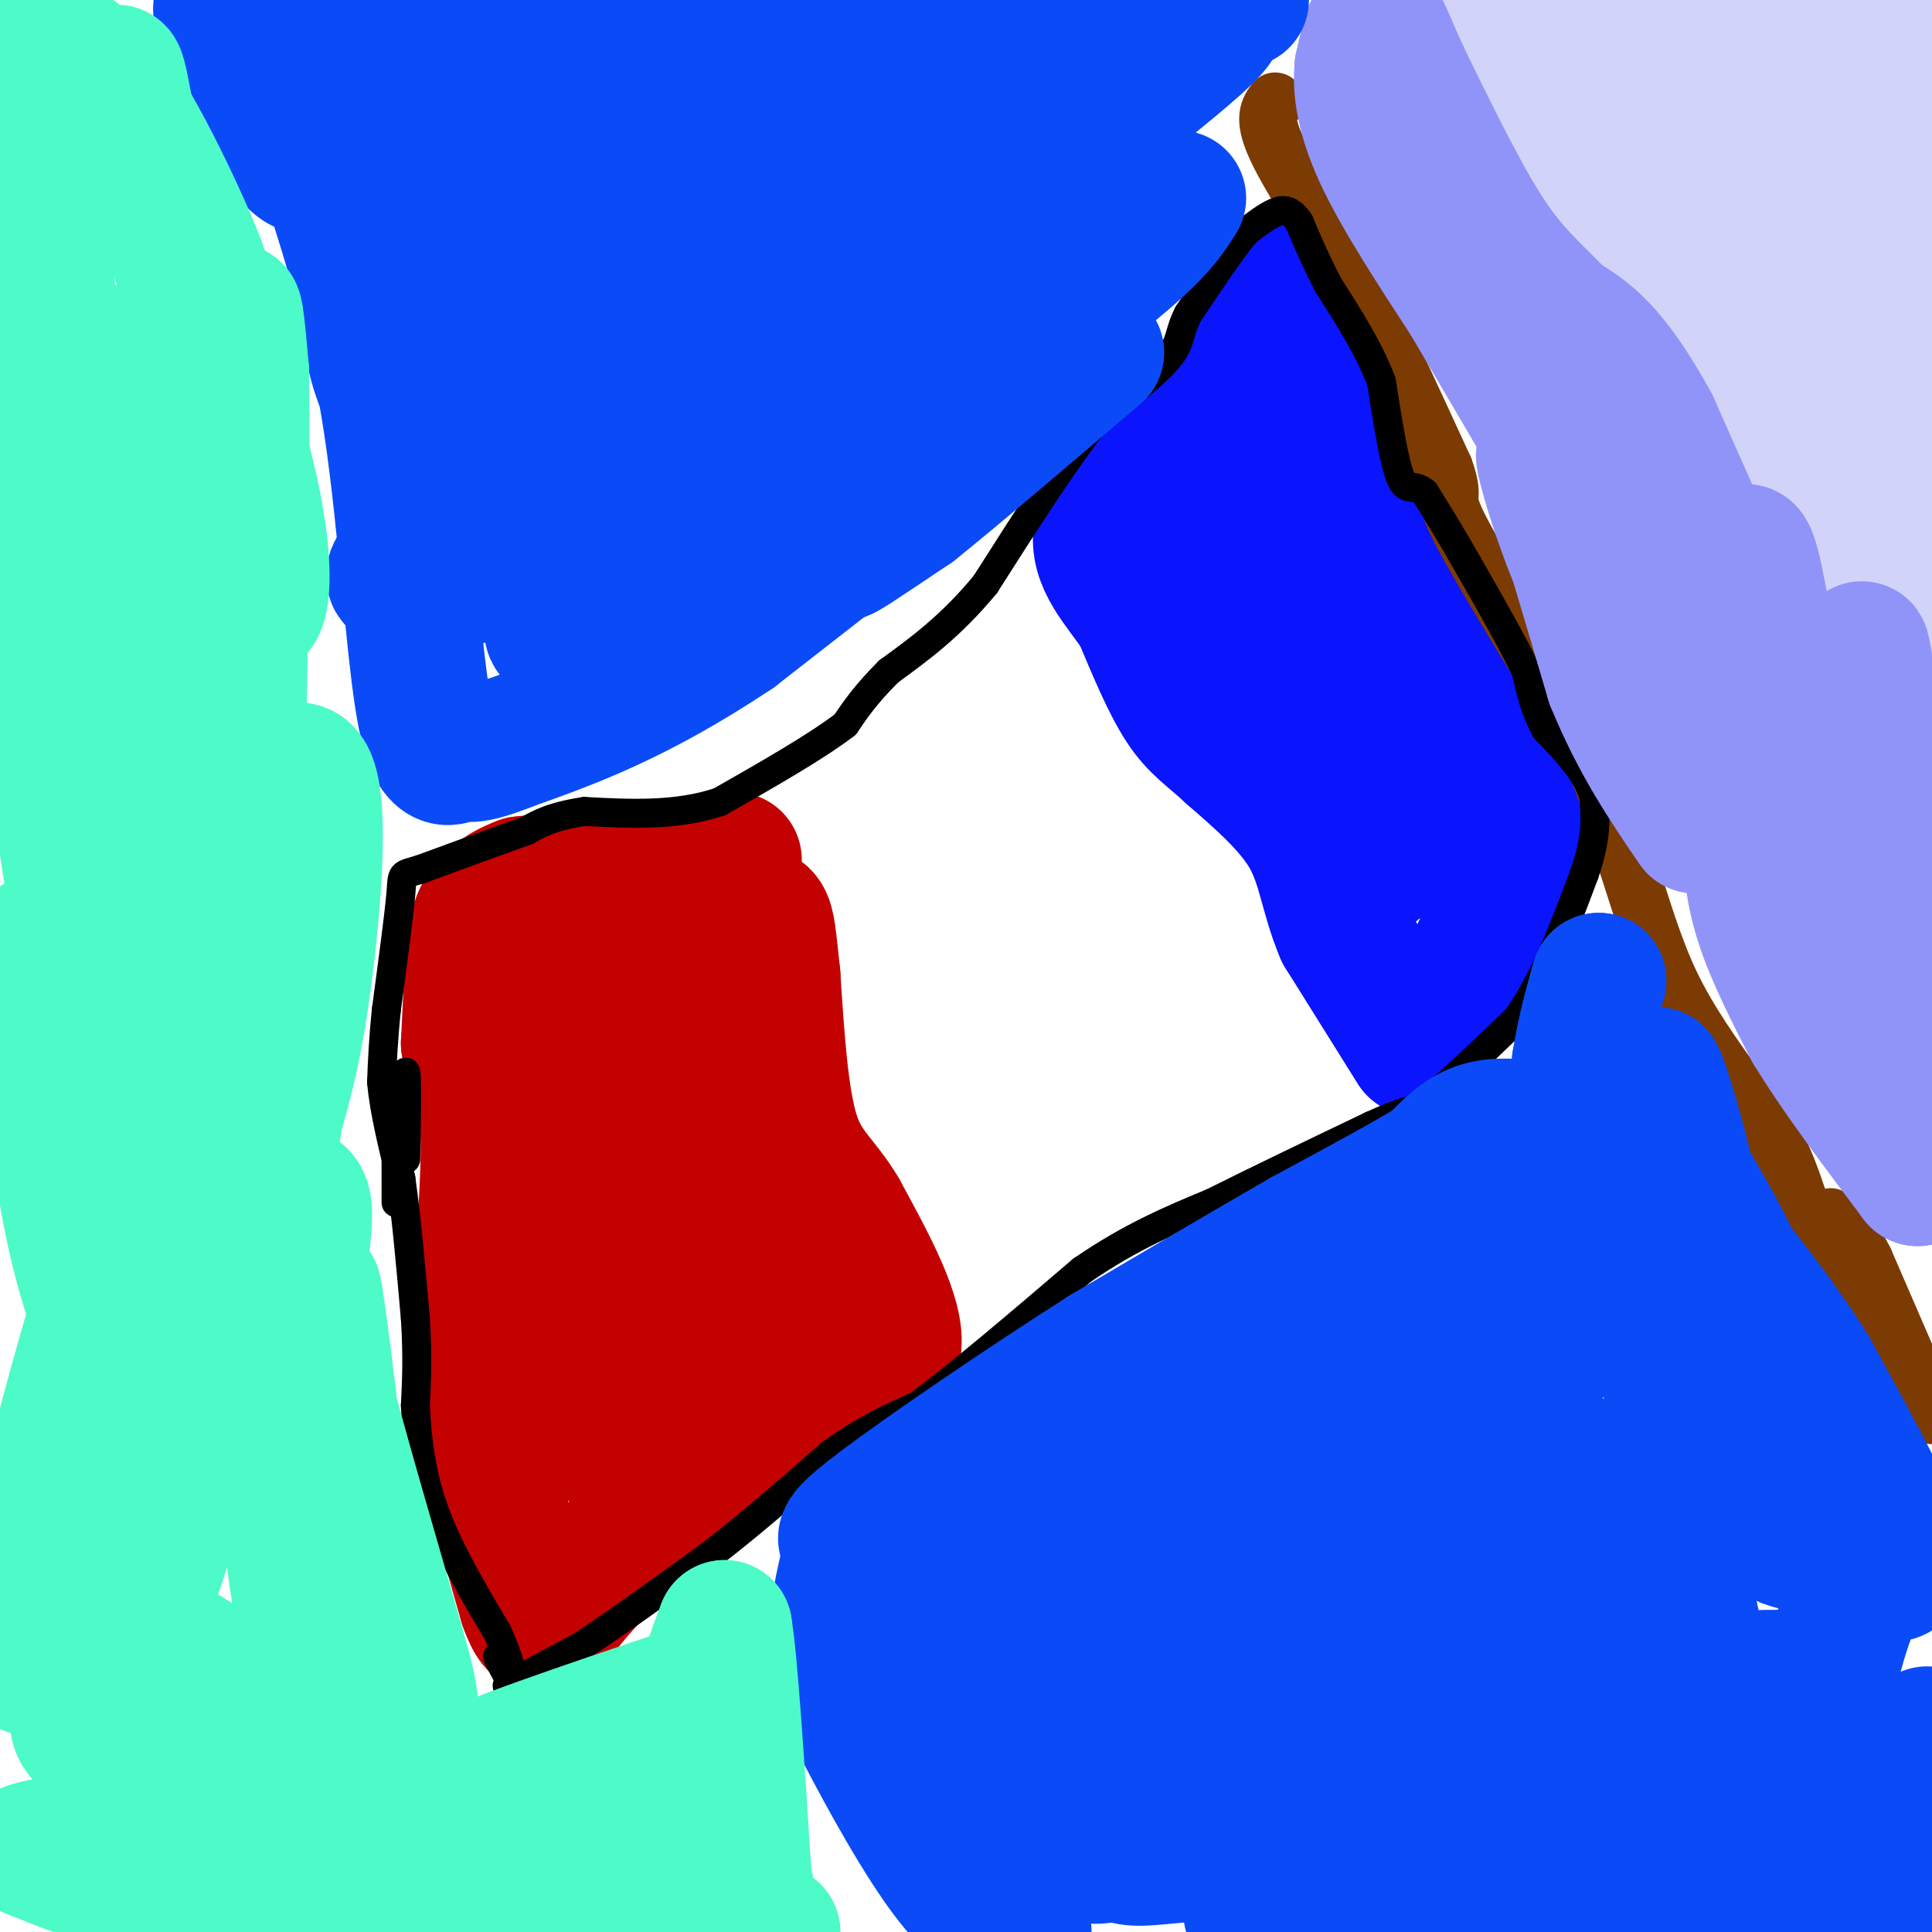 <svg viewBox='0 0 400 400' version='1.1' xmlns='http://www.w3.org/2000/svg' xmlns:xlink='http://www.w3.org/1999/xlink'><g fill='none' stroke='#C30101' stroke-width='28' stroke-linecap='round' stroke-linejoin='round'><path d='M152,178c0.000,0.000 -44.000,5.000 -44,5'/><path d='M108,183c-9.022,3.311 -9.578,9.089 -10,15c-0.422,5.911 -0.711,11.956 -1,18'/><path d='M97,216c0.867,4.667 3.533,7.333 4,18c0.467,10.667 -1.267,29.333 -3,48'/><path d='M98,282c1.333,16.333 6.167,33.167 11,50'/><path d='M109,332c2.911,8.356 4.689,4.244 10,-2c5.311,-6.244 14.156,-14.622 23,-23'/><path d='M142,307c8.600,-7.667 18.600,-15.333 26,-20c7.400,-4.667 12.200,-6.333 17,-8'/><path d='M185,279c1.000,-6.000 -5.000,-17.000 -11,-28'/><path d='M174,251c-3.756,-6.444 -7.644,-8.556 -10,-16c-2.356,-7.444 -3.178,-20.222 -4,-33'/><path d='M160,202c-0.858,-7.775 -1.003,-10.713 -2,-12c-0.997,-1.287 -2.845,-0.923 -7,0c-4.155,0.923 -10.616,2.407 -13,14c-2.384,11.593 -0.692,33.297 1,55'/><path d='M139,259c1.684,13.460 5.393,19.610 7,23c1.607,3.390 1.110,4.022 -2,7c-3.110,2.978 -8.833,8.304 -13,10c-4.167,1.696 -6.777,-0.236 -11,-4c-4.223,-3.764 -10.060,-9.360 -12,-13c-1.940,-3.640 0.017,-5.326 3,-8c2.983,-2.674 6.991,-6.337 11,-10'/><path d='M122,264c3.417,-5.202 6.458,-13.208 9,-21c2.542,-7.792 4.583,-15.369 3,-23c-1.583,-7.631 -6.792,-15.315 -12,-23'/><path d='M122,197c-5.524,3.333 -13.333,23.167 -16,35c-2.667,11.833 -0.190,15.667 3,21c3.190,5.333 7.095,12.167 11,19'/><path d='M120,272c2.531,7.169 3.359,15.592 3,20c-0.359,4.408 -1.904,4.802 3,1c4.904,-3.802 16.258,-11.801 22,-18c5.742,-6.199 5.871,-10.600 6,-15'/><path d='M154,260c1.000,-4.476 0.500,-8.167 1,-11c0.500,-2.833 2.000,-4.810 3,0c1.000,4.810 1.500,16.405 2,28'/><path d='M160,277c-0.660,4.842 -3.311,2.947 -2,2c1.311,-0.947 6.584,-0.947 7,-1c0.416,-0.053 -4.024,-0.158 -8,-4c-3.976,-3.842 -7.488,-11.421 -11,-19'/><path d='M146,255c-1.889,-5.133 -1.111,-8.467 0,-11c1.111,-2.533 2.556,-4.267 4,-6'/></g>
<g fill='none' stroke='#0A14FD' stroke-width='28' stroke-linecap='round' stroke-linejoin='round'><path d='M293,217c0.000,0.000 -15.000,-24.000 -15,-24'/><path d='M278,193c-3.178,-7.422 -3.622,-13.978 -7,-20c-3.378,-6.022 -9.689,-11.511 -16,-17'/><path d='M255,156c-4.311,-4.022 -7.089,-5.578 -10,-10c-2.911,-4.422 -5.956,-11.711 -9,-19'/><path d='M236,127c-3.889,-5.800 -9.111,-10.800 -8,-17c1.111,-6.200 8.556,-13.600 16,-21'/><path d='M244,89c5.500,-6.167 11.250,-11.083 17,-16'/><path d='M261,73c3.489,-6.400 3.711,-14.400 5,-16c1.289,-1.600 3.644,3.200 6,8'/><path d='M272,65c5.000,11.333 14.500,35.667 24,60'/><path d='M296,125c3.511,15.333 0.289,23.667 1,31c0.711,7.333 5.356,13.667 10,20'/><path d='M307,176c2.587,3.592 4.054,2.571 5,4c0.946,1.429 1.370,5.308 1,9c-0.370,3.692 -1.534,7.198 -3,9c-1.466,1.802 -3.233,1.901 -5,2'/><path d='M305,200c2.378,-6.089 10.822,-22.311 13,-34c2.178,-11.689 -1.911,-18.844 -6,-26'/><path d='M312,140c-0.922,-4.450 -0.226,-2.574 -2,-4c-1.774,-1.426 -6.016,-6.153 -9,0c-2.984,6.153 -4.710,23.187 -7,32c-2.290,8.813 -5.145,9.407 -8,10'/><path d='M286,178c-2.753,3.346 -5.635,6.711 -6,-5c-0.365,-11.711 1.786,-38.499 2,-51c0.214,-12.501 -1.510,-10.715 -4,-11c-2.490,-0.285 -5.745,-2.643 -9,-5'/><path d='M269,106c-2.260,-1.536 -3.410,-2.876 -7,-1c-3.590,1.876 -9.620,6.967 -12,10c-2.380,3.033 -1.108,4.010 3,7c4.108,2.990 11.054,7.995 18,13'/><path d='M271,135c3.831,2.777 4.408,3.219 4,4c-0.408,0.781 -1.802,1.903 -3,0c-1.198,-1.903 -2.199,-6.829 -3,-15c-0.801,-8.171 -1.400,-19.585 -2,-31'/><path d='M267,93c-0.833,-5.667 -1.917,-4.333 -3,-3'/></g>
<g fill='none' stroke='#7C3B02' stroke-width='12' stroke-linecap='round' stroke-linejoin='round'><path d='M264,21c-1.250,1.667 -2.500,3.333 0,9c2.500,5.667 8.750,15.333 15,25'/><path d='M279,55c5.833,11.167 12.917,26.583 20,42'/><path d='M299,97c2.667,7.333 -0.667,4.667 3,12c3.667,7.333 14.333,24.667 25,42'/><path d='M327,151c5.833,11.667 7.917,19.833 10,28'/><path d='M337,179c2.933,8.933 5.267,17.267 9,25c3.733,7.733 8.867,14.867 14,22'/><path d='M360,226c3.940,5.417 6.792,7.958 10,16c3.208,8.042 6.774,21.583 10,29c3.226,7.417 6.113,8.708 9,10'/><path d='M389,281c3.333,3.667 7.167,7.833 11,12'/><path d='M399,291c0.000,0.000 -13.000,-30.000 -13,-30'/><path d='M386,261c-3.333,-6.500 -5.167,-7.750 -7,-9'/></g>
<g fill='none' stroke='#000000' stroke-width='6' stroke-linecap='round' stroke-linejoin='round'><path d='M105,349c0.000,0.000 15.000,-8.000 15,-8'/><path d='M120,341c7.000,-4.500 17.000,-11.750 27,-19'/><path d='M147,322c8.667,-6.667 16.833,-13.833 25,-21'/><path d='M172,301c7.167,-5.167 12.583,-7.583 18,-10'/><path d='M190,291c8.667,-6.333 21.333,-17.167 34,-28'/><path d='M224,263c10.167,-7.000 18.583,-10.500 27,-14'/><path d='M251,249c10.000,-5.000 21.500,-10.500 33,-16'/><path d='M284,233c7.000,-3.167 8.000,-3.083 9,-3'/><path d='M293,230c5.000,-3.667 13.000,-11.333 21,-19'/><path d='M314,211c5.833,-8.167 9.917,-19.083 14,-30'/><path d='M328,181c2.667,-7.667 2.333,-11.833 2,-16'/><path d='M330,165c-1.333,-5.000 -5.667,-9.500 -10,-14'/><path d='M320,151c-2.333,-4.333 -3.167,-8.167 -4,-12'/><path d='M316,139c-2.667,-5.667 -7.333,-13.833 -12,-22'/><path d='M304,117c-3.500,-6.167 -6.250,-10.583 -9,-15'/><path d='M295,102c-2.333,-2.111 -3.667,0.111 -5,-3c-1.333,-3.111 -2.667,-11.556 -4,-20'/><path d='M286,79c-2.500,-6.667 -6.750,-13.333 -11,-20'/><path d='M275,59c-2.833,-5.500 -4.417,-9.250 -6,-13'/><path d='M269,46c-1.778,-2.644 -3.222,-2.756 -5,-2c-1.778,0.756 -3.889,2.378 -6,4'/><path d='M258,48c-3.000,3.500 -7.500,10.250 -12,17'/><path d='M246,65c-2.089,4.067 -1.311,5.733 -4,9c-2.689,3.267 -8.844,8.133 -15,13'/><path d='M227,87c-6.333,7.833 -14.667,20.917 -23,34'/><path d='M204,121c-7.167,8.667 -13.583,13.333 -20,18'/><path d='M184,139c-4.833,4.833 -6.917,7.917 -9,11'/><path d='M175,150c-5.833,4.500 -15.917,10.250 -26,16'/><path d='M149,166c-9.000,3.000 -18.500,2.500 -28,2'/><path d='M121,168c-6.667,1.000 -9.333,2.500 -12,4'/><path d='M109,172c-5.667,2.000 -13.833,5.000 -22,8'/><path d='M87,180c-4.178,1.289 -3.622,0.511 -4,5c-0.378,4.489 -1.689,14.244 -3,24'/><path d='M80,209c-0.667,6.500 -0.833,10.750 -1,15'/><path d='M79,224c0.500,5.833 2.250,12.917 4,20'/><path d='M83,244c1.167,8.167 2.083,18.583 3,29'/><path d='M86,273c0.500,7.833 0.250,12.917 0,18'/><path d='M86,291c0.311,6.578 1.089,14.022 4,22c2.911,7.978 7.956,16.489 13,25'/><path d='M103,338c2.667,5.833 2.833,7.917 3,10'/><path d='M106,348c0.000,0.833 -1.500,-2.083 -3,-5'/><path d='M82,249c0.000,0.000 0.000,-14.000 0,-14'/><path d='M82,235c0.333,-4.500 1.167,-8.750 2,-13'/><path d='M84,222c0.333,0.833 0.167,9.417 0,18'/></g>
<g fill='none' stroke='#D2D3F9' stroke-width='28' stroke-linecap='round' stroke-linejoin='round'><path d='M390,7c1.800,2.311 3.600,4.622 4,7c0.400,2.378 -0.600,4.822 -4,4c-3.400,-0.822 -9.200,-4.911 -15,-9'/><path d='M375,9c-4.512,-5.655 -8.292,-15.292 -2,-6c6.292,9.292 22.655,37.512 21,42c-1.655,4.488 -21.327,-14.756 -41,-34'/><path d='M353,11c1.424,4.287 25.485,32.005 37,47c11.515,14.995 10.485,17.268 4,11c-6.485,-6.268 -18.424,-21.077 -31,-32c-12.576,-10.923 -25.788,-17.962 -39,-25'/><path d='M324,12c-5.691,-2.080 -0.420,5.220 2,10c2.420,4.780 1.988,7.039 13,18c11.012,10.961 33.467,30.622 43,39c9.533,8.378 6.143,5.472 6,8c-0.143,2.528 2.962,10.488 0,7c-2.962,-3.488 -11.989,-18.425 -26,-36c-14.011,-17.575 -33.005,-37.787 -52,-58'/><path d='M310,0c-8.837,-8.955 -4.930,-2.343 -2,3c2.930,5.343 4.883,9.418 8,15c3.117,5.582 7.399,12.670 24,35c16.601,22.330 45.522,59.903 54,69c8.478,9.097 -3.487,-10.282 -15,-24c-11.513,-13.718 -22.575,-21.777 -29,-28c-6.425,-6.223 -8.212,-10.612 -10,-15'/><path d='M340,55c-5.037,-9.925 -12.628,-27.238 -13,-33c-0.372,-5.762 6.477,0.026 17,7c10.523,6.974 24.721,15.136 35,26c10.279,10.864 16.640,24.432 23,38'/><path d='M398,106c-5.244,-2.822 -10.489,-5.644 -18,-22c-7.511,-16.356 -17.289,-46.244 -25,-61c-7.711,-14.756 -13.356,-14.378 -19,-14'/><path d='M336,9c-2.689,-3.289 0.089,-4.511 3,-5c2.911,-0.489 5.956,-0.244 9,0'/></g>
<g fill='none' stroke='#9094F9' stroke-width='28' stroke-linecap='round' stroke-linejoin='round'><path d='M390,217c-1.750,-5.833 -3.500,-11.667 -7,-18c-3.500,-6.333 -8.750,-13.167 -14,-20'/><path d='M369,179c-3.524,-4.405 -5.333,-5.417 -6,-3c-0.667,2.417 -0.190,8.262 2,15c2.190,6.738 6.095,14.369 10,22'/><path d='M375,213c5.333,8.833 13.667,19.917 22,31'/><path d='M397,244c1.156,-18.511 -6.956,-80.289 -10,-101c-3.044,-20.711 -1.022,-0.356 1,20'/><path d='M388,163c0.162,6.032 0.065,11.111 -1,16c-1.065,4.889 -3.100,9.589 -6,7c-2.900,-2.589 -6.665,-12.466 -10,-27c-3.335,-14.534 -6.238,-33.724 -8,-41c-1.762,-7.276 -2.381,-2.638 -3,2'/><path d='M360,120c4.333,12.667 16.667,43.333 15,41c-1.667,-2.333 -17.333,-37.667 -33,-73'/><path d='M342,88c-8.667,-15.833 -13.833,-18.917 -19,-22'/><path d='M323,66c-5.533,-5.778 -9.867,-9.222 -15,-17c-5.133,-7.778 -11.067,-19.889 -17,-32'/><path d='M291,17c-3.844,-8.044 -4.956,-12.156 -6,-12c-1.044,0.156 -2.022,4.578 -3,9'/><path d='M282,14c-0.378,4.067 0.178,9.733 4,18c3.822,8.267 10.911,19.133 18,30'/><path d='M304,62c11.500,19.500 31.250,53.250 51,87'/><path d='M355,149c10.067,17.133 9.733,16.467 7,15c-2.733,-1.467 -7.867,-3.733 -13,-6'/><path d='M349,158c-5.833,-7.833 -13.917,-24.417 -22,-41'/><path d='M327,117c-5.600,-13.311 -8.600,-26.089 -7,-22c1.600,4.089 7.800,25.044 14,46'/><path d='M334,141c5.167,12.667 11.083,21.333 17,30'/></g>
<g fill='none' stroke='#0B4BF7' stroke-width='28' stroke-linecap='round' stroke-linejoin='round'><path d='M329,213c3.417,21.250 6.833,42.500 10,55c3.167,12.500 6.083,16.250 9,20'/><path d='M348,288c3.714,7.333 8.500,15.667 12,21c3.500,5.333 5.714,7.667 8,9c2.286,1.333 4.643,1.667 7,2'/><path d='M375,320c4.556,1.956 12.444,5.844 16,6c3.556,0.156 2.778,-3.422 2,-7'/><path d='M393,319c-2.667,-7.000 -10.333,-21.000 -18,-35'/><path d='M375,284c-6.833,-11.000 -14.917,-21.000 -23,-31'/><path d='M352,253c-4.822,-7.978 -5.378,-12.422 -10,-15c-4.622,-2.578 -13.311,-3.289 -22,-4'/><path d='M320,234c-6.133,-0.933 -10.467,-1.267 -14,0c-3.533,1.267 -6.267,4.133 -9,7'/><path d='M297,241c-6.000,3.667 -16.500,9.333 -27,15'/><path d='M270,256c-11.333,6.500 -26.167,15.250 -41,24'/><path d='M229,280c-16.600,10.533 -37.600,24.867 -47,32c-9.400,7.133 -7.200,7.067 -5,7'/><path d='M177,319c-1.804,5.131 -3.813,14.458 -4,21c-0.187,6.542 1.450,10.300 6,19c4.550,8.700 12.014,22.343 18,30c5.986,7.657 10.493,9.329 15,11'/><path d='M259,396c11.658,-7.341 23.316,-14.682 35,-22c11.684,-7.318 23.393,-14.613 40,-19c16.607,-4.387 38.111,-5.867 39,-7c0.889,-1.133 -18.838,-1.921 -53,6c-34.162,7.921 -82.761,24.549 -92,29c-9.239,4.451 20.880,-3.274 51,-11'/><path d='M279,372c24.728,-2.548 61.047,-3.417 65,1c3.953,4.417 -24.459,14.120 -40,18c-15.541,3.880 -18.209,1.935 -14,-1c4.209,-2.935 15.296,-6.861 28,-10c12.704,-3.139 27.024,-5.491 42,-7c14.976,-1.509 30.609,-2.176 37,-1c6.391,1.176 3.540,4.193 0,8c-3.540,3.807 -7.770,8.403 -12,13'/><path d='M385,393c-2.189,2.791 -1.662,3.267 -3,1c-1.338,-2.267 -4.542,-7.277 -3,-6c1.542,1.277 7.830,8.839 9,11c1.170,2.161 -2.779,-1.081 -6,-8c-3.221,-6.919 -5.713,-17.517 -5,-30c0.713,-12.483 4.632,-26.852 9,-34c4.368,-7.148 9.184,-7.074 14,-7'/><path d='M399,359c-1.655,1.898 -3.311,3.796 -9,4c-5.689,0.204 -15.413,-1.286 -20,-2c-4.587,-0.714 -4.039,-0.652 -4,-2c0.039,-1.348 -0.432,-4.106 1,-6c1.432,-1.894 4.768,-2.924 8,0c3.232,2.924 6.361,9.803 7,15c0.639,5.197 -1.212,8.713 -7,13c-5.788,4.287 -15.512,9.347 -25,11c-9.488,1.653 -18.738,-0.100 -24,-2c-5.262,-1.900 -6.534,-3.945 -8,-6c-1.466,-2.055 -3.125,-4.118 -6,-12c-2.875,-7.882 -6.966,-21.584 -6,-32c0.966,-10.416 6.990,-17.548 13,-20c6.010,-2.452 12.005,-0.226 18,2'/><path d='M337,322c7.486,3.984 17.200,12.944 12,19c-5.200,6.056 -25.314,9.206 -36,10c-10.686,0.794 -11.945,-0.770 -16,-3c-4.055,-2.230 -10.908,-5.128 -11,-11c-0.092,-5.872 6.576,-14.718 15,-20c8.424,-5.282 18.605,-6.998 26,-6c7.395,0.998 12.005,4.711 13,8c0.995,3.289 -1.625,6.154 -7,11c-5.375,4.846 -13.505,11.674 -20,16c-6.495,4.326 -11.356,6.150 -17,8c-5.644,1.850 -12.070,3.725 -15,1c-2.930,-2.725 -2.363,-10.050 -2,-14c0.363,-3.950 0.521,-4.525 3,-8c2.479,-3.475 7.280,-9.850 12,-14c4.720,-4.150 9.360,-6.075 14,-8'/><path d='M308,311c10.272,-3.611 28.950,-8.637 37,-10c8.050,-1.363 5.470,0.937 4,5c-1.470,4.063 -1.829,9.888 -5,16c-3.171,6.112 -9.154,12.510 -20,23c-10.846,10.490 -26.556,25.070 -41,32c-14.444,6.930 -27.623,6.208 -38,7c-10.377,0.792 -17.954,3.096 -11,-9c6.954,-12.096 28.438,-38.592 39,-52c10.562,-13.408 10.202,-13.728 16,-11c5.798,2.728 17.753,8.504 23,12c5.247,3.496 3.785,4.713 0,8c-3.785,3.287 -9.892,8.643 -16,14'/><path d='M296,346c-18.000,7.836 -55.002,20.426 -72,25c-16.998,4.574 -13.994,1.132 -14,0c-0.006,-1.132 -3.023,0.045 -2,-5c1.023,-5.045 6.087,-16.312 21,-33c14.913,-16.688 39.674,-38.798 51,-47c11.326,-8.202 9.215,-2.496 9,4c-0.215,6.496 1.464,13.782 1,20c-0.464,6.218 -3.073,11.368 -17,20c-13.927,8.632 -39.173,20.747 -53,27c-13.827,6.253 -16.236,6.644 -19,6c-2.764,-0.644 -5.882,-2.322 -9,-4'/><path d='M192,359c-0.048,-4.917 4.333,-15.208 4,-20c-0.333,-4.792 -5.381,-4.083 9,-14c14.381,-9.917 48.190,-30.458 82,-51'/><path d='M287,274c17.479,-10.428 20.175,-10.999 21,-9c0.825,1.999 -0.222,6.567 2,8c2.222,1.433 7.714,-0.268 10,1c2.286,1.268 1.368,5.505 0,8c-1.368,2.495 -3.184,3.247 -5,4'/><path d='M315,286c-3.115,-2.051 -8.402,-9.179 -10,-15c-1.598,-5.821 0.493,-10.337 4,-13c3.507,-2.663 8.431,-3.475 10,0c1.569,3.475 -0.215,11.238 -2,19'/><path d='M317,277c-3.022,8.600 -9.578,20.600 -9,16c0.578,-4.600 8.289,-25.800 16,-47'/><path d='M324,246c3.167,-12.167 3.083,-19.083 3,-26'/><path d='M327,220c1.167,-7.167 2.583,-12.083 4,-17'/><path d='M331,203c-1.067,3.889 -5.733,22.111 -3,34c2.733,11.889 12.867,17.444 23,23'/><path d='M351,260c1.978,-4.689 -4.578,-27.911 -7,-35c-2.422,-7.089 -0.711,1.956 1,11'/><path d='M345,236c3.178,6.644 10.622,17.756 15,28c4.378,10.244 5.689,19.622 7,29'/><path d='M244,41c-2.167,3.417 -4.333,6.833 -13,14c-8.667,7.167 -23.833,18.083 -39,29'/><path d='M192,84c-10.143,10.381 -16.000,21.833 -18,27c-2.000,5.167 -0.143,4.048 3,2c3.143,-2.048 7.571,-5.024 12,-8'/><path d='M189,105c8.333,-6.667 23.167,-19.333 38,-32'/><path d='M227,73c-6.167,4.333 -40.583,31.167 -75,58'/><path d='M152,131c-20.333,13.500 -33.667,18.250 -47,23'/><path d='M105,154c-9.182,3.705 -8.636,1.467 -10,2c-1.364,0.533 -4.636,3.836 -7,-8c-2.364,-11.836 -3.818,-38.810 -7,-60c-3.182,-21.190 -8.091,-36.595 -13,-52'/><path d='M68,36c-2.592,-6.986 -2.572,1.549 -7,-3c-4.428,-4.549 -13.302,-22.183 -15,-29c-1.698,-6.817 3.782,-2.817 12,3c8.218,5.817 19.174,13.451 28,24c8.826,10.549 15.522,24.014 18,35c2.478,10.986 0.739,19.493 -1,28'/><path d='M103,94c-2.476,4.333 -8.167,1.167 -14,-3c-5.833,-4.167 -11.810,-9.333 -13,-29c-1.190,-19.667 2.405,-53.833 6,-88'/><path d='M129,0c5.185,1.786 10.370,3.573 4,6c-6.370,2.427 -24.295,5.496 -34,7c-9.705,1.504 -11.190,1.443 -16,1c-4.810,-0.443 -12.946,-1.270 -14,-4c-1.054,-2.730 4.973,-7.365 11,-12'/><path d='M183,1c-40.500,2.333 -81.000,4.667 -91,4c-10.000,-0.667 10.500,-4.333 31,-8'/><path d='M168,0c-13.917,1.500 -27.833,3.000 -18,2c9.833,-1.000 43.417,-4.500 77,-8'/><path d='M257,0c-4.881,0.929 -9.762,1.857 -13,3c-3.238,1.143 -4.833,2.500 -2,2c2.833,-0.500 10.095,-2.857 10,-1c-0.095,1.857 -7.548,7.929 -15,14'/><path d='M237,18c-5.217,5.649 -10.761,12.772 -8,10c2.761,-2.772 13.825,-15.439 8,-15c-5.825,0.439 -28.541,13.984 -43,27c-14.459,13.016 -20.662,25.504 -14,18c6.662,-7.504 26.189,-35.001 38,-49c11.811,-13.999 15.905,-14.499 20,-15'/><path d='M240,7c-15.523,18.418 -31.047,36.836 -39,46c-7.953,9.164 -8.336,9.073 -10,9c-1.664,-0.073 -4.609,-0.130 -7,0c-2.391,0.130 -4.226,0.446 6,-11c10.226,-11.446 32.514,-34.656 22,-22c-10.514,12.656 -53.831,61.177 -76,84c-22.169,22.823 -23.191,19.950 -21,14c2.191,-5.950 7.596,-14.975 13,-24'/><path d='M128,103c2.086,-4.764 0.799,-4.676 1,-4c0.201,0.676 1.888,1.938 -4,6c-5.888,4.062 -19.351,10.924 -27,14c-7.649,3.076 -9.484,2.367 -12,2c-2.516,-0.367 -5.713,-0.391 -4,-3c1.713,-2.609 8.335,-7.802 15,-11c6.665,-3.198 13.371,-4.399 21,-5c7.629,-0.601 16.180,-0.600 20,0c3.820,0.600 2.910,1.800 2,3'/><path d='M140,105c-1.094,2.202 -4.829,6.207 -8,8c-3.171,1.793 -5.777,1.374 -8,0c-2.223,-1.374 -4.063,-3.704 -5,-6c-0.937,-2.296 -0.972,-4.557 0,-8c0.972,-3.443 2.951,-8.068 8,-15c5.049,-6.932 13.170,-16.170 22,-22c8.830,-5.830 18.371,-8.250 22,-6c3.629,2.250 1.346,9.171 1,12c-0.346,2.829 1.243,1.567 -5,7c-6.243,5.433 -20.320,17.562 -31,23c-10.680,5.438 -17.962,4.186 -22,2c-4.038,-2.186 -4.831,-5.307 -5,-9c-0.169,-3.693 0.284,-7.959 2,-12c1.716,-4.041 4.693,-7.857 12,-14c7.307,-6.143 18.945,-14.612 27,-18c8.055,-3.388 12.528,-1.694 17,0'/><path d='M167,47c4.922,0.929 8.727,3.252 11,4c2.273,0.748 3.014,-0.080 0,3c-3.014,3.080 -9.782,10.066 -14,15c-4.218,4.934 -5.884,7.815 -15,9c-9.116,1.185 -25.681,0.674 -32,-3c-6.319,-3.674 -2.391,-10.512 0,-15c2.391,-4.488 3.246,-6.628 11,-12c7.754,-5.372 22.407,-13.977 34,-17c11.593,-3.023 20.126,-0.465 24,2c3.874,2.465 3.090,4.836 -3,10c-6.090,5.164 -17.486,13.121 -27,19c-9.514,5.879 -17.147,9.680 -24,10c-6.853,0.320 -12.927,-2.840 -19,-6'/><path d='M113,66c-4.121,-4.126 -4.922,-11.441 -1,-19c3.922,-7.559 12.569,-15.364 23,-22c10.431,-6.636 22.646,-12.104 30,-14c7.354,-1.896 9.848,-0.220 13,0c3.152,0.220 6.964,-1.018 2,3c-4.964,4.018 -18.704,13.291 -34,18c-15.296,4.709 -32.148,4.855 -49,5'/><path d='M97,37c16.231,-2.656 81.309,-11.794 100,-13c18.691,-1.206 -9.006,5.522 -26,8c-16.994,2.478 -23.284,0.708 -29,1c-5.716,0.292 -10.858,2.646 -16,5'/><path d='M126,38c-3.667,1.167 -4.833,1.583 -6,2'/></g>
<g fill='none' stroke='#4DFBC8' stroke-width='28' stroke-linecap='round' stroke-linejoin='round'><path d='M11,80c1.200,10.822 2.400,21.644 1,5c-1.400,-16.644 -5.400,-60.756 -6,-78c-0.600,-17.244 2.200,-7.622 5,2'/><path d='M11,9c2.991,1.301 7.970,3.553 15,15c7.030,11.447 16.111,32.089 16,34c-0.111,1.911 -9.415,-14.909 -14,-26c-4.585,-11.091 -4.453,-16.455 -4,-17c0.453,-0.545 1.226,3.727 2,8'/><path d='M26,23c6.281,17.123 20.982,55.930 26,79c5.018,23.070 0.351,30.404 -2,19c-2.351,-11.404 -2.386,-41.544 -2,-52c0.386,-10.456 1.193,-1.228 2,8'/><path d='M50,77c0.222,20.311 -0.222,67.089 -1,88c-0.778,20.911 -1.889,15.956 -3,11'/><path d='M46,176c3.310,-4.071 13.083,-19.750 17,-16c3.917,3.750 1.976,26.929 0,42c-1.976,15.071 -3.988,22.036 -6,29'/><path d='M57,231c-2.250,15.321 -4.875,39.125 -4,28c0.875,-11.125 5.250,-57.179 7,-75c1.750,-17.821 0.875,-7.411 0,3'/><path d='M60,187c-1.602,15.800 -5.606,53.798 -8,71c-2.394,17.202 -3.178,13.606 -4,20c-0.822,6.394 -1.682,22.777 -7,12c-5.318,-10.777 -15.096,-48.713 -22,-85c-6.904,-36.287 -10.936,-70.923 -12,-86c-1.064,-15.077 0.839,-10.593 3,2c2.161,12.593 4.581,33.297 7,54'/><path d='M17,175c3.547,20.312 8.915,44.093 7,37c-1.915,-7.093 -11.113,-45.058 -17,-77c-5.887,-31.942 -8.465,-57.861 -6,-62c2.465,-4.139 9.971,13.501 14,29c4.029,15.499 4.580,28.857 8,45c3.420,16.143 9.710,35.072 16,54'/><path d='M39,201c0.931,3.253 -4.742,-15.615 -9,-49c-4.258,-33.385 -7.100,-81.289 -7,-79c0.100,2.289 3.142,54.770 9,89c5.858,34.230 14.531,50.209 17,58c2.469,7.791 -1.265,7.396 -5,7'/><path d='M44,227c-0.841,12.707 -0.442,40.973 -4,65c-3.558,24.027 -11.073,43.815 -15,48c-3.927,4.185 -4.265,-7.233 -1,-25c3.265,-17.767 10.132,-41.884 17,-66'/><path d='M41,249c3.781,-22.233 4.735,-44.815 -3,-29c-7.735,15.815 -24.159,70.027 -30,98c-5.841,27.973 -1.097,29.707 -1,26c0.097,-3.707 -4.451,-12.853 -9,-22'/><path d='M8,195c1.905,22.774 3.810,45.548 8,63c4.190,17.452 10.667,29.583 13,39c2.333,9.417 0.524,16.119 0,18c-0.524,1.881 0.238,-1.060 1,-4'/><path d='M30,311c1.400,-1.867 4.400,-4.533 8,-14c3.600,-9.467 7.800,-25.733 12,-42'/><path d='M50,255c1.592,-7.691 -0.429,-5.917 1,-6c1.429,-0.083 6.308,-2.022 9,-2c2.692,0.022 3.198,2.006 3,6c-0.198,3.994 -1.099,9.997 -2,16'/><path d='M61,269c-0.952,10.179 -2.333,27.625 -1,45c1.333,17.375 5.381,34.679 9,44c3.619,9.321 6.810,10.661 10,12'/><path d='M79,370c6.533,2.978 17.867,4.422 21,4c3.133,-0.422 -1.933,-2.711 -7,-5'/><path d='M93,369c7.000,-3.833 28.000,-10.917 49,-18'/><path d='M142,351c8.600,-2.978 5.600,-1.422 5,-3c-0.600,-1.578 1.200,-6.289 3,-11'/><path d='M150,337c1.167,6.667 2.583,28.833 4,51'/><path d='M154,388c1.667,10.500 3.833,11.250 6,12'/><path d='M143,396c-17.311,-4.022 -34.622,-8.044 -52,-8c-17.378,0.044 -34.822,4.156 -49,4c-14.178,-0.156 -25.089,-4.578 -36,-9'/><path d='M6,383c7.355,-2.743 43.741,-5.101 57,-7c13.259,-1.899 3.390,-3.337 1,-4c-2.390,-0.663 2.700,-0.549 -5,-2c-7.700,-1.451 -28.188,-4.468 -37,-8c-8.812,-3.532 -5.946,-7.581 -3,-10c2.946,-2.419 5.973,-3.210 9,-4'/><path d='M28,348c4.496,2.574 11.236,11.008 14,16c2.764,4.992 1.551,6.543 0,9c-1.551,2.457 -3.440,5.820 -5,4c-1.560,-1.820 -2.793,-8.825 -3,-12c-0.207,-3.175 0.610,-2.522 3,-4c2.390,-1.478 6.352,-5.087 11,-7c4.648,-1.913 9.982,-2.130 14,-1c4.018,1.130 6.719,3.609 8,4c1.281,0.391 1.140,-1.304 1,-3'/><path d='M71,354c-0.512,-0.262 -2.292,0.583 -4,-10c-1.708,-10.583 -3.345,-32.595 -3,-38c0.345,-5.405 2.673,5.798 5,17'/><path d='M69,323c3.762,8.726 10.667,22.042 11,21c0.333,-1.042 -5.905,-16.440 -9,-28c-3.095,-11.560 -3.048,-19.280 -3,-27'/><path d='M68,289c-1.178,-9.800 -2.622,-20.800 -3,-22c-0.378,-1.200 0.311,7.400 1,16'/><path d='M66,283c3.563,14.532 11.971,42.861 16,57c4.029,14.139 3.678,14.089 0,15c-3.678,0.911 -10.682,2.784 -16,3c-5.318,0.216 -8.948,-1.224 -17,-6c-8.052,-4.776 -20.526,-12.888 -33,-21'/><path d='M16,331c-10.120,-6.955 -18.919,-13.844 -1,-3c17.919,10.844 62.555,39.419 87,50c24.445,10.581 28.699,3.166 32,1c3.301,-2.166 5.651,0.917 8,4'/><path d='M142,383c1.833,3.500 2.417,10.250 3,17'/></g>
</svg>